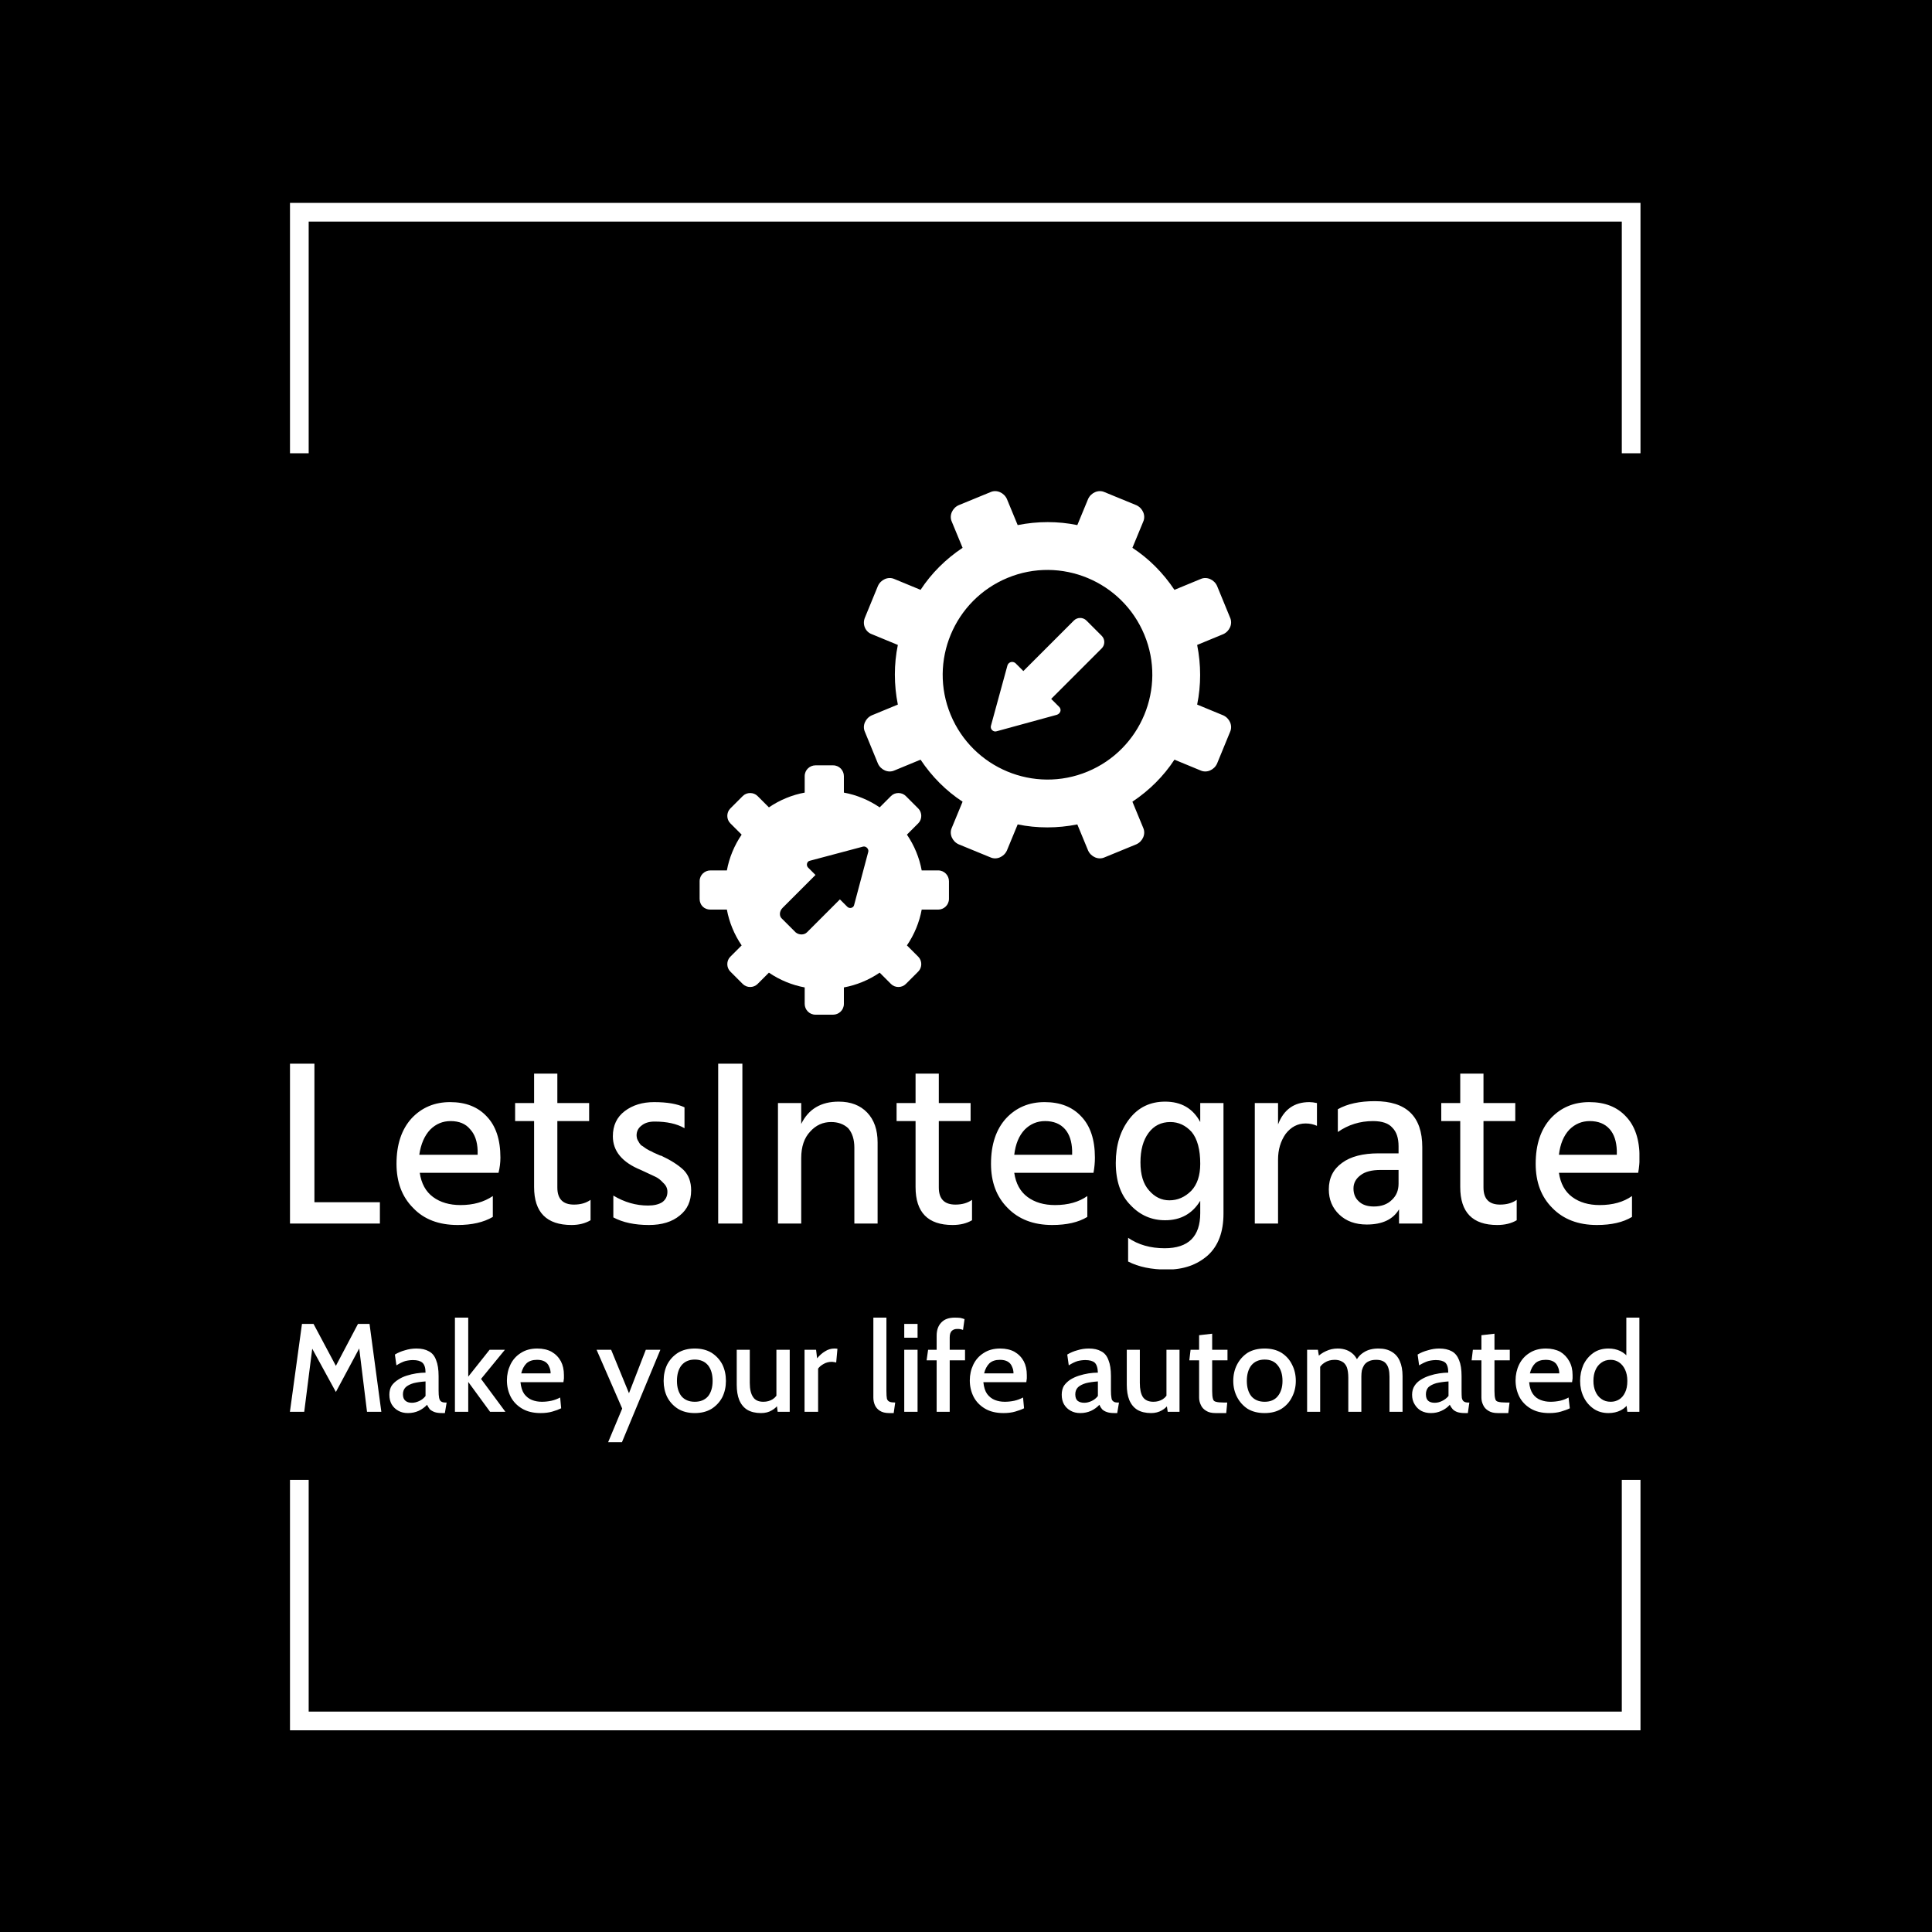 <svg xmlns="http://www.w3.org/2000/svg" version="1.1" xmlns:xlink="http://www.w3.org/1999/xlink"
        xmlns:svgjs="http://svgjs.dev/svgjs" width="32" height="32" viewBox="0 0 1000 1000">
        <rect width="1000" height="1000" fill="#000000"></rect>
        <g transform="matrix(0.7,0,0,0.7,149.7,102)"><svg viewBox="0 0 217 247" data-background-color="#ffffff"
                        preserveAspectRatio="xMidYMid meet" height="1138" width="1000"
                        xmlns="http://www.w3.org/2000/svg" xmlns:xlink="http://www.w3.org/1999/xlink">
                        <defs></defs>
                        <g id="tight-bounds" transform="matrix(1,0,0,1,0.1,-0.1)"><svg
                                        viewBox="0 0 216.829 247.2" height="247.2" width="216.8">
                                        <g><svg></svg></g>
                                        <g><svg viewBox="0 0 216.829 247.2" height="247.2" width="216.8">
                                                        <g transform="matrix(1,0,0,1,0,47.2)"><svg
                                                                        viewBox="0 0 216.829 152.77"
                                                                        height="152.8" width="216.8">
                                                                        <g><svg viewBox="0 0 216.829 152.77"
                                                                                        height="152.8" width="216.8">
                                                                                        <g><svg viewBox="0 0 244.431 172.217"
                                                                                                        height="152.8"
                                                                                                        width="216.8">
                                                                                                        <g
                                                                                                                transform="matrix(1,0,0,1,0,103.6)">
                                                                                                                <svg viewBox="0 0 244.431 68.607"
                                                                                                                        height="68.6"
                                                                                                                        width="244.4">
                                                                                                                        <g><svg viewBox="0 0 244.431 68.607"
                                                                                                                                        height="68.6"
                                                                                                                                        width="244.4">
                                                                                                                                        <g><svg viewBox="0 0 244.431 37.251"
                                                                                                                                                        height="37.3"
                                                                                                                                                        width="244.4">
                                                                                                                                                        <g
                                                                                                                                                                transform="matrix(1,0,0,1,0,0)">
                                                                                                                                                                <svg width="244.4"
                                                                                                                                                                        viewBox="3.65 -33.7 284.42 43.35"
                                                                                                                                                                        height="37.3"
                                                                                                                                                                        data-palette-color="#010c80">
                                                                                                                                                                        <path d="M 22.6 -4.5 L 22.6 0 L 3.6 0 L 3.6 -33.7 L 8.8 -33.7 L 8.8 -4.5 L 22.6 -4.5 Z M 46.4 -5.8 L 46.4 -1.4 Q 43.5 0.3 39 0.3 L 39 0.3 Q 33 0.3 29.6 -3.3 Q 26.1 -6.8 26.1 -12.6 L 26.1 -12.6 Q 26.1 -18.7 29.3 -22.2 Q 32.5 -25.6 37.4 -25.6 L 37.4 -25.6 Q 42.3 -25.6 45.1 -22.6 Q 48 -19.6 48 -13.9 L 48 -13.9 Q 48 -12.3 47.6 -10.7 L 47.6 -10.7 L 31 -10.7 Q 31.5 -7.3 33.8 -5.6 Q 36.1 -3.9 39.6 -3.9 L 39.6 -3.9 Q 43.6 -3.9 46.4 -5.8 L 46.4 -5.8 Z M 37.5 -21.6 L 37.5 -21.6 Q 35 -21.6 33.2 -19.8 Q 31.4 -17.9 30.9 -14.5 L 30.9 -14.5 L 43.2 -14.5 L 43.2 -15.4 Q 43.1 -18.3 41.6 -19.9 Q 40.2 -21.6 37.5 -21.6 Z M 67 -5 L 67 -0.7 Q 65.3 0.3 63 0.3 L 63 0.3 Q 55.1 0.3 55.1 -7.7 L 55.1 -7.7 L 55.1 -21.6 L 51.1 -21.6 L 51.1 -25.4 L 55.1 -25.4 L 55.1 -31.6 L 60 -31.6 L 60 -25.4 L 66.7 -25.4 L 66.7 -21.6 L 60 -21.6 L 60 -7.6 Q 60 -4 63.5 -4 L 63.5 -4 Q 65.6 -4 67 -5 L 67 -5 Z M 88.2 -7 L 88.2 -7 Q 88.2 -3.6 85.8 -1.7 Q 83.4 0.3 79.3 0.3 L 79.3 0.3 Q 74.8 0.3 71.8 -1.3 L 71.8 -1.3 L 71.8 -5.9 Q 75.3 -3.8 79.1 -3.8 L 79.1 -3.8 Q 81 -3.8 82.1 -4.5 Q 83.2 -5.3 83.2 -6.7 L 83.2 -6.7 Q 83.2 -7.8 82.3 -8.6 Q 81.5 -9.5 80.6 -9.9 Q 79.7 -10.3 77.6 -11.3 L 77.6 -11.3 Q 71.7 -13.7 71.7 -18.4 L 71.7 -18.4 Q 71.7 -21.8 74.2 -23.7 Q 76.7 -25.6 80.4 -25.6 L 80.4 -25.6 Q 84.5 -25.6 86.8 -24.5 L 86.8 -24.5 L 86.8 -20.1 Q 84.4 -21.5 80.5 -21.5 L 80.5 -21.5 Q 78.8 -21.5 77.8 -20.7 Q 76.7 -19.9 76.7 -18.6 L 76.7 -18.6 Q 76.7 -18.3 76.8 -17.9 Q 76.9 -17.6 77.1 -17.3 Q 77.3 -16.9 77.5 -16.7 Q 77.6 -16.5 78 -16.3 Q 78.4 -16 78.7 -15.8 Q 78.9 -15.7 79.4 -15.4 Q 79.9 -15.2 80.2 -15 Q 80.4 -14.9 81.1 -14.6 Q 81.7 -14.3 81.9 -14.3 L 81.9 -14.3 Q 84.9 -12.9 86.6 -11.3 Q 88.2 -9.7 88.2 -7 Z M 99 -33.7 L 99 0 L 93.9 0 L 93.9 -33.7 L 99 -33.7 Z M 127.5 -17.1 L 127.5 0 L 122.6 0 L 122.6 -16 Q 122.6 -18.6 121.3 -20.1 Q 119.9 -21.4 117.7 -21.4 L 117.7 -21.4 Q 115.1 -21.4 113.3 -19.4 Q 111.4 -17.4 111.4 -13.8 L 111.4 -13.8 L 111.4 0 L 106.5 0 L 106.5 -25.4 L 111.4 -25.4 L 111.4 -21 Q 113.7 -25.7 119.3 -25.7 L 119.3 -25.7 Q 123.1 -25.7 125.3 -23.4 Q 127.5 -21.1 127.5 -17.1 L 127.5 -17.1 Z M 147.4 -5 L 147.4 -0.7 Q 145.7 0.3 143.3 0.3 L 143.3 0.3 Q 135.5 0.3 135.5 -7.7 L 135.5 -7.7 L 135.5 -21.6 L 131.5 -21.6 L 131.5 -25.4 L 135.5 -25.4 L 135.5 -31.6 L 140.4 -31.6 L 140.4 -25.4 L 147.1 -25.4 L 147.1 -21.6 L 140.4 -21.6 L 140.4 -7.6 Q 140.4 -4 143.9 -4 L 143.9 -4 Q 146 -4 147.4 -5 L 147.4 -5 Z M 171.7 -5.8 L 171.7 -1.4 Q 168.9 0.3 164.3 0.3 L 164.3 0.3 Q 158.4 0.3 154.9 -3.3 Q 151.4 -6.8 151.4 -12.6 L 151.4 -12.6 Q 151.4 -18.7 154.6 -22.2 Q 157.8 -25.6 162.7 -25.6 L 162.7 -25.6 Q 167.6 -25.6 170.4 -22.6 Q 173.3 -19.6 173.3 -13.9 L 173.3 -13.9 Q 173.3 -12.3 173 -10.7 L 173 -10.7 L 156.3 -10.7 Q 156.8 -7.3 159.1 -5.6 Q 161.4 -3.9 164.9 -3.9 L 164.9 -3.9 Q 169 -3.9 171.7 -5.8 L 171.7 -5.8 Z M 162.8 -21.6 L 162.8 -21.6 Q 160.3 -21.6 158.5 -19.8 Q 156.7 -17.9 156.3 -14.5 L 156.3 -14.5 L 168.5 -14.5 L 168.5 -15.4 Q 168.4 -18.3 167 -19.9 Q 165.5 -21.6 162.8 -21.6 Z M 200.4 -25.4 L 200.4 -2.1 Q 200.4 3.7 197.1 6.7 Q 193.7 9.7 188.5 9.7 L 188.5 9.7 Q 183.6 9.7 180.3 8 L 180.3 8 L 180.3 3 Q 183.5 5.2 188 5.2 L 188 5.2 Q 195.5 5.2 195.5 -2.2 L 195.5 -2.2 L 195.5 -4.8 Q 193 -0.7 188.1 -0.7 L 188.1 -0.7 Q 183.8 -0.7 180.8 -3.9 Q 177.7 -7 177.7 -12.8 L 177.7 -12.8 Q 177.7 -18.4 180.6 -22.1 Q 183.4 -25.7 188.1 -25.7 L 188.1 -25.7 Q 193.2 -25.7 195.5 -21.4 L 195.5 -21.4 L 195.5 -25.4 L 200.4 -25.4 Z M 182.9 -12.9 L 182.9 -12.9 Q 182.9 -9 184.7 -7 Q 186.5 -4.9 189 -4.9 L 189 -4.9 Q 191.6 -4.9 193.6 -6.9 Q 195.5 -8.9 195.5 -12.6 L 195.5 -12.6 Q 195.5 -17.1 193.7 -19.3 Q 191.8 -21.4 189.2 -21.4 L 189.2 -21.4 Q 186.3 -21.4 184.6 -19.1 Q 182.9 -16.8 182.9 -12.9 Z M 211.9 -13.5 L 211.9 0 L 207 0 L 207 -25.4 L 211.9 -25.4 L 211.9 -20.9 Q 213.7 -25.6 218.5 -25.6 L 218.5 -25.6 Q 219.2 -25.6 220.1 -25.4 L 220.1 -25.4 L 220.1 -20.6 Q 219 -21.1 217.7 -21.1 L 217.7 -21.1 Q 215.2 -21.1 213.5 -18.9 Q 211.9 -16.6 211.9 -13.5 L 211.9 -13.5 Z M 232.1 -3.6 L 232.1 -3.6 Q 234.5 -3.6 235.9 -5 Q 237.3 -6.3 237.3 -8.4 L 237.3 -8.4 L 237.3 -11.3 L 233.5 -11.3 Q 230.7 -11.3 229.3 -10.2 Q 227.8 -9.1 227.8 -7.4 L 227.8 -7.4 Q 227.8 -5.7 228.9 -4.7 Q 230 -3.6 232.1 -3.6 Z M 237.4 0 L 237.4 -3 Q 235.5 0.2 230.6 0.2 L 230.6 0.2 Q 227 0.2 224.8 -1.9 Q 222.6 -4 222.6 -7.2 L 222.6 -7.2 Q 222.6 -10.8 225.4 -12.8 Q 228.1 -14.8 233.1 -14.8 L 233.1 -14.8 L 237.3 -14.8 L 237.3 -16.3 Q 237.3 -18.9 236 -20.2 Q 234.8 -21.6 231.9 -21.6 L 231.9 -21.6 Q 227.8 -21.6 224.5 -19.3 L 224.5 -19.3 L 224.5 -24.1 Q 227.5 -25.8 232.3 -25.8 L 232.3 -25.8 Q 242.3 -25.8 242.3 -16.1 L 242.3 -16.1 L 242.3 0 L 237.4 0 Z M 262.2 -5 L 262.2 -0.7 Q 260.5 0.3 258.1 0.3 L 258.1 0.3 Q 250.3 0.3 250.3 -7.7 L 250.3 -7.7 L 250.3 -21.6 L 246.3 -21.6 L 246.3 -25.4 L 250.3 -25.4 L 250.3 -31.6 L 255.2 -31.6 L 255.2 -25.4 L 261.9 -25.4 L 261.9 -21.6 L 255.2 -21.6 L 255.2 -7.6 Q 255.2 -4 258.7 -4 L 258.7 -4 Q 260.8 -4 262.2 -5 L 262.2 -5 Z M 286.5 -5.8 L 286.5 -1.4 Q 283.7 0.3 279.1 0.3 L 279.1 0.3 Q 273.2 0.3 269.7 -3.3 Q 266.2 -6.8 266.2 -12.6 L 266.2 -12.6 Q 266.2 -18.7 269.4 -22.2 Q 272.6 -25.6 277.5 -25.6 L 277.5 -25.6 Q 282.4 -25.6 285.2 -22.6 Q 288.1 -19.6 288.1 -13.9 L 288.1 -13.9 Q 288.1 -12.3 287.8 -10.7 L 287.8 -10.7 L 271.1 -10.7 Q 271.6 -7.3 273.9 -5.6 Q 276.2 -3.9 279.7 -3.9 L 279.7 -3.9 Q 283.8 -3.9 286.5 -5.8 L 286.5 -5.8 Z M 277.6 -21.6 L 277.6 -21.6 Q 275.1 -21.6 273.3 -19.8 Q 271.5 -17.9 271.1 -14.5 L 271.1 -14.5 L 283.3 -14.5 L 283.3 -15.4 Q 283.2 -18.3 281.8 -19.9 Q 280.3 -21.6 277.6 -21.6 Z"
                                                                                                                                                                                opacity="1"
                                                                                                                                                                                transform="matrix(1,0,0,1,0,0)"
                                                                                                                                                                                fill="#ffffff"
                                                                                                                                                                                class="undefined-text-0"
                                                                                                                                                                                data-fill-palette-color="primary"
                                                                                                                                                                                id="text-0">
                                                                                                                                                                        </path>
                                                                                                                                                                </svg>
                                                                                                                                                        </g>
                                                                                                                                                </svg>
                                                                                                                                        </g>
                                                                                                                                        <g
                                                                                                                                                transform="matrix(1,0,0,1,0,46)">
                                                                                                                                                <svg viewBox="0 0 244.431 22.562"
                                                                                                                                                        height="22.6"
                                                                                                                                                        width="244.4">
                                                                                                                                                        <g
                                                                                                                                                                transform="matrix(1,0,0,1,0,0)">
                                                                                                                                                                <svg width="244.4"
                                                                                                                                                                        viewBox="2.33 -37.5 537.29 49.6"
                                                                                                                                                                        height="22.6"
                                                                                                                                                                        data-palette-color="#0080ff">
                                                                                                                                                                        <path d="M 8 0 L 2.3 0 L 7.1 -35 L 11.7 -35 L 20.6 -18.3 L 29.4 -35 L 34 -35 L 38.7 0 L 33 0 L 29.6 -27.6 L 31 -27.3 L 20.6 -7.9 L 10 -27.3 L 11.5 -27.6 L 8 0 Z M 49.3 0.5 L 49.3 0.5 Q 47.1 0.5 45.5 -0.4 Q 43.8 -1.3 42.8 -3 Q 41.9 -4.6 41.9 -6.8 L 41.9 -6.8 Q 41.9 -8.9 42.8 -10.4 Q 43.8 -11.8 45.4 -12.8 Q 46.9 -13.8 48.8 -14.4 Q 50.7 -15 52.6 -15.3 Q 54.6 -15.6 56.3 -15.6 L 56.3 -15.6 Q 56.3 -18.5 55 -19.6 Q 53.8 -20.6 51.3 -20.6 L 51.3 -20.6 Q 49.8 -20.6 48.2 -20.2 Q 46.6 -19.7 44.7 -18.5 L 44.7 -18.5 L 44.1 -22.8 Q 45.9 -23.9 48.1 -24.5 Q 50.3 -25.2 52.7 -25.2 L 52.7 -25.2 Q 55.7 -25.2 57.6 -24.1 Q 59.6 -23.1 60.5 -20.6 Q 61.5 -18.2 61.5 -14.2 L 61.5 -14.2 L 61.5 -8.4 Q 61.5 -6.6 61.7 -5.6 Q 61.9 -4.6 62.4 -4.2 Q 63 -3.7 64.1 -3.7 L 64.1 -3.7 L 64.7 -3.7 L 64 0.5 L 62.9 0.5 Q 61 0.5 59.9 0.1 Q 58.8 -0.3 58 -1 Q 57.4 -1.8 56.9 -2.8 L 56.9 -2.8 Q 55.5 -1.3 53.6 -0.4 Q 51.6 0.5 49.3 0.5 Z M 50.9 -3.6 L 50.9 -3.6 Q 52.3 -3.6 53.8 -4.3 Q 55.3 -5 56.3 -6.3 L 56.3 -6.3 L 56.3 -12.1 Q 53.5 -11.9 51.5 -11.4 Q 49.5 -10.8 48.4 -9.8 Q 47.3 -8.7 47.3 -7 L 47.3 -7 Q 47.3 -5.2 48.3 -4.4 Q 49.2 -3.6 50.9 -3.6 Z M 73.3 0 L 68 0 L 68 -37.5 L 73.3 -37.5 L 73.3 -14 L 81.8 -24.7 L 87.9 -24.7 L 78.4 -13.1 L 88.1 0 L 82 0 L 73.3 -11.9 L 73.3 0 Z M 102.1 0.5 L 102.1 0.5 Q 97.7 0.5 94.7 -1.3 Q 91.7 -3.1 90.2 -6 Q 88.7 -9 88.7 -12.5 L 88.7 -12.5 Q 88.7 -15.9 90.1 -18.8 Q 91.5 -21.7 94.2 -23.4 Q 96.9 -25.2 100.8 -25.2 L 100.8 -25.2 Q 104.1 -25.2 106.5 -23.9 Q 108.9 -22.5 110.2 -20.1 Q 111.4 -17.8 111.4 -14.6 L 111.4 -14.6 Q 111.4 -13.9 111.4 -13.3 Q 111.3 -12.6 111.2 -11.8 L 111.2 -11.8 L 94.1 -11.8 Q 94.4 -8.8 95.6 -7.1 Q 96.9 -5.4 98.7 -4.7 Q 100.5 -4 102.6 -4 L 102.6 -4 Q 104.5 -4 106.4 -4.4 Q 108.2 -4.8 109.9 -5.7 L 109.9 -5.7 L 110.3 -1.4 Q 108.9 -0.7 106.8 -0.1 Q 104.8 0.5 102.1 0.5 Z M 94.4 -15.3 L 94.4 -15.3 L 106.1 -15.3 Q 106.1 -16.8 105.5 -18 Q 105 -19.3 103.8 -20 Q 102.6 -20.7 100.7 -20.7 L 100.7 -20.7 Q 98 -20.7 96.5 -19.3 Q 95 -17.8 94.4 -15.3 Z M 134.5 12.1 L 129 12.1 L 134.6 -1.3 L 124.4 -24.7 L 130.2 -24.7 L 137.3 -7.4 L 144 -24.7 L 149.8 -24.7 L 134.5 12.1 Z M 163.5 0.5 L 163.5 0.5 Q 159.6 0.5 156.8 -1.2 Q 154 -3 152.5 -5.9 Q 151.1 -8.8 151.1 -12.3 L 151.1 -12.3 Q 151.1 -15.9 152.5 -18.8 Q 154 -21.7 156.8 -23.5 Q 159.6 -25.2 163.5 -25.2 L 163.5 -25.2 Q 167.4 -25.2 170.2 -23.5 Q 173 -21.7 174.5 -18.8 Q 175.9 -15.9 175.9 -12.3 L 175.9 -12.3 Q 175.9 -8.8 174.5 -5.9 Q 173 -3 170.2 -1.2 Q 167.4 0.5 163.5 0.5 Z M 163.5 -4 L 163.5 -4 Q 166.9 -4 168.8 -6.2 Q 170.6 -8.5 170.6 -12.3 L 170.6 -12.3 Q 170.6 -16.2 168.8 -18.5 Q 166.9 -20.8 163.5 -20.8 L 163.5 -20.8 Q 160.1 -20.8 158.2 -18.5 Q 156.4 -16.2 156.4 -12.3 L 156.4 -12.3 Q 156.4 -8.5 158.2 -6.2 Q 160.1 -4 163.5 -4 Z M 189.9 0.5 L 189.9 0.5 Q 186.6 0.5 184.4 -0.8 Q 182.3 -2.1 181.2 -4.7 Q 180.2 -7.2 180.2 -10.8 L 180.2 -10.8 L 180.2 -24.7 L 185.4 -24.7 L 185.4 -11.5 Q 185.4 -7.8 186.7 -5.9 Q 187.9 -4 190.8 -4 L 190.8 -4 Q 192.9 -4 194.5 -5 Q 196.1 -6 196.9 -8.1 L 196.9 -8.1 L 196 -5.3 L 196 -24.7 L 201.3 -24.7 L 201.3 0 L 196.5 0 L 195.9 -4.6 L 197.1 -3.4 Q 196 -1.6 194.2 -0.6 Q 192.4 0.5 189.9 0.5 Z M 212.6 0 L 207.2 0 L 207.2 -24.7 L 211.8 -24.7 L 212.2 -21.3 Q 213.7 -23.1 215.4 -24.1 Q 217.1 -25.2 219.1 -25.2 L 219.1 -25.2 Q 219.7 -25.2 220.3 -25.1 L 220.3 -25.1 L 219.8 -19.6 Q 219.4 -19.8 218.9 -19.8 Q 218.5 -19.9 218 -19.9 L 218 -19.9 Q 216.2 -19.9 214.7 -19 Q 213.3 -18.2 212.6 -17.2 L 212.6 -17.2 L 212.6 0 Z M 242.7 0.5 L 240.9 0.5 Q 238.6 0.5 237.2 -0.4 Q 235.8 -1.3 235.2 -2.7 Q 234.6 -4.1 234.6 -5.7 L 234.6 -5.7 L 234.6 -37.5 L 239.8 -37.5 L 239.8 -8.3 Q 239.8 -6.2 240 -5.2 Q 240.3 -4.3 241.1 -4 Q 241.8 -3.7 243.3 -3.7 L 243.3 -3.7 L 242.7 0.5 Z M 252.2 0 L 246.9 0 L 246.9 -24.7 L 252.2 -24.7 L 252.2 0 Z M 252.2 -29.5 L 246.9 -29.5 L 246.9 -35 L 252.2 -35 L 252.2 -29.5 Z M 265 0 L 259.8 0 L 259.8 -20.5 L 255.8 -20.5 L 256.4 -24.7 L 259.8 -24.7 L 259.8 -30.3 Q 259.8 -33.6 261.6 -35.5 Q 263.4 -37.5 267 -37.5 L 267 -37.5 Q 268.2 -37.5 269.2 -37.4 Q 270.1 -37.2 270.9 -36.9 L 270.9 -36.9 L 270.3 -32.6 Q 269.8 -32.8 269.3 -32.9 Q 268.8 -33 268 -33 L 268 -33 Q 266.6 -33 265.8 -32.2 Q 265 -31.4 265 -29.6 L 265 -29.6 L 265 -24.7 L 271.1 -24.7 L 271.1 -20.5 L 265 -20.5 L 265 0 Z M 286.4 0.5 L 286.4 0.5 Q 282 0.5 279 -1.3 Q 276 -3.1 274.5 -6 Q 273 -9 273 -12.5 L 273 -12.5 Q 273 -15.9 274.4 -18.8 Q 275.8 -21.7 278.5 -23.4 Q 281.2 -25.2 285.1 -25.2 L 285.1 -25.2 Q 288.4 -25.2 290.8 -23.9 Q 293.2 -22.5 294.5 -20.1 Q 295.7 -17.8 295.7 -14.6 L 295.7 -14.6 Q 295.7 -13.9 295.7 -13.3 Q 295.6 -12.6 295.5 -11.8 L 295.5 -11.8 L 278.4 -11.8 Q 278.7 -8.8 279.9 -7.1 Q 281.2 -5.4 283 -4.7 Q 284.8 -4 286.9 -4 L 286.9 -4 Q 288.8 -4 290.7 -4.4 Q 292.5 -4.8 294.2 -5.7 L 294.2 -5.7 L 294.6 -1.4 Q 293.2 -0.7 291.1 -0.1 Q 289.1 0.5 286.4 0.5 Z M 278.7 -15.3 L 278.7 -15.3 L 290.4 -15.3 Q 290.4 -16.8 289.8 -18 Q 289.3 -19.3 288.1 -20 Q 286.9 -20.7 285 -20.7 L 285 -20.7 Q 282.3 -20.7 280.8 -19.3 Q 279.3 -17.8 278.7 -15.3 Z M 317 0.5 L 317 0.5 Q 314.8 0.5 313.2 -0.4 Q 311.5 -1.3 310.5 -3 Q 309.6 -4.6 309.6 -6.8 L 309.6 -6.8 Q 309.6 -8.9 310.5 -10.4 Q 311.5 -11.8 313 -12.8 Q 314.6 -13.8 316.5 -14.4 Q 318.4 -15 320.3 -15.3 Q 322.3 -15.6 324 -15.6 L 324 -15.6 Q 323.9 -18.5 322.7 -19.6 Q 321.5 -20.6 319 -20.6 L 319 -20.6 Q 317.5 -20.6 315.9 -20.2 Q 314.3 -19.7 312.4 -18.5 L 312.4 -18.5 L 311.8 -22.8 Q 313.6 -23.9 315.8 -24.5 Q 318 -25.2 320.4 -25.2 L 320.4 -25.2 Q 323.4 -25.2 325.3 -24.1 Q 327.3 -23.1 328.2 -20.6 Q 329.2 -18.2 329.2 -14.2 L 329.2 -14.2 L 329.2 -8.4 Q 329.2 -6.6 329.4 -5.6 Q 329.5 -4.6 330.1 -4.2 Q 330.6 -3.7 331.8 -3.7 L 331.8 -3.7 L 332.4 -3.7 L 331.7 0.5 L 330.6 0.5 Q 328.7 0.5 327.6 0.1 Q 326.4 -0.3 325.7 -1 Q 325 -1.8 324.6 -2.8 L 324.6 -2.8 Q 323.2 -1.3 321.3 -0.4 Q 319.3 0.5 317 0.5 Z M 318.6 -3.6 L 318.6 -3.6 Q 320 -3.6 321.5 -4.3 Q 323 -5 324 -6.3 L 324 -6.3 L 324 -12.1 Q 321.2 -11.9 319.2 -11.4 Q 317.2 -10.8 316.1 -9.8 Q 315 -8.7 315 -7 L 315 -7 Q 315 -5.2 315.9 -4.4 Q 316.9 -3.6 318.6 -3.6 Z M 345.2 0.5 L 345.2 0.5 Q 341.9 0.5 339.7 -0.8 Q 337.6 -2.1 336.5 -4.7 Q 335.5 -7.2 335.5 -10.8 L 335.5 -10.8 L 335.5 -24.7 L 340.7 -24.7 L 340.7 -11.5 Q 340.7 -7.8 341.9 -5.9 Q 343.2 -4 346.1 -4 L 346.1 -4 Q 348.2 -4 349.8 -5 Q 351.4 -6 352.2 -8.1 L 352.2 -8.1 L 351.3 -5.3 L 351.3 -24.7 L 356.5 -24.7 L 356.5 0 L 351.8 0 L 351.1 -4.6 L 352.4 -3.4 Q 351.3 -1.6 349.5 -0.6 Q 347.6 0.5 345.2 0.5 Z M 375.1 0.5 L 370.8 0.5 Q 368.5 0.5 367.1 -0.4 Q 365.6 -1.3 365 -2.7 Q 364.3 -4.1 364.3 -5.7 L 364.3 -5.7 L 364.3 -20.5 L 360.4 -20.5 L 360.9 -24.7 L 364.3 -24.7 L 364.3 -30.5 L 369.5 -31.1 L 369.5 -24.7 L 375.6 -24.7 L 375.6 -20.5 L 369.5 -20.5 L 369.5 -8.3 Q 369.5 -6.2 369.8 -5.2 Q 370 -4.2 371 -4 Q 372 -3.7 374.1 -3.7 L 374.1 -3.7 L 375.5 -3.7 L 375.1 0.5 Z M 390.4 0.5 L 390.4 0.5 Q 386.4 0.5 383.6 -1.2 Q 380.9 -3 379.4 -5.9 Q 377.9 -8.8 377.9 -12.3 L 377.9 -12.3 Q 377.9 -15.9 379.4 -18.8 Q 380.9 -21.7 383.6 -23.5 Q 386.4 -25.2 390.4 -25.2 L 390.4 -25.2 Q 394.3 -25.2 397.1 -23.5 Q 399.9 -21.7 401.3 -18.8 Q 402.8 -15.9 402.8 -12.3 L 402.8 -12.3 Q 402.8 -8.8 401.3 -5.9 Q 399.9 -3 397.1 -1.2 Q 394.3 0.5 390.4 0.5 Z M 390.4 -4 L 390.4 -4 Q 393.8 -4 395.6 -6.2 Q 397.5 -8.5 397.5 -12.3 L 397.5 -12.3 Q 397.5 -16.2 395.6 -18.5 Q 393.8 -20.8 390.4 -20.8 L 390.4 -20.8 Q 387 -20.8 385.1 -18.5 Q 383.3 -16.2 383.3 -12.3 L 383.3 -12.3 Q 383.3 -8.5 385.1 -6.2 Q 387 -4 390.4 -4 Z M 412.5 0 L 407.3 0 L 407.3 -24.7 L 411.6 -24.7 L 412.3 -20.4 L 410.9 -21.4 Q 412.8 -23.3 414.9 -24.2 Q 417 -25.2 419.5 -25.2 L 419.5 -25.2 Q 421.4 -25.2 423 -24.6 Q 424.6 -24 425.9 -22.7 Q 427.1 -21.4 427.9 -19.3 L 427.9 -19.3 L 426.5 -19.7 Q 427.6 -22.3 429.9 -23.7 Q 432.2 -25.2 435.7 -25.2 L 435.7 -25.2 Q 438.9 -25.2 441 -23.9 Q 443.2 -22.6 444.2 -20.2 Q 445.3 -17.8 445.3 -14.2 L 445.3 -14.2 L 445.3 0 L 440.1 0 L 440.1 -14 Q 440.1 -17.5 438.8 -19.1 Q 437.6 -20.7 434.8 -20.7 L 434.8 -20.7 Q 433 -20.7 431.8 -20.1 Q 430.7 -19.6 430 -18.6 Q 429.4 -17.6 429.1 -16.5 Q 428.9 -15.3 428.9 -14.1 L 428.9 -14.1 L 428.9 0 L 423.7 0 L 423.7 -13.5 Q 423.7 -16.2 423.1 -17.8 Q 422.4 -19.4 421.2 -20 Q 420 -20.7 418.3 -20.7 L 418.3 -20.7 Q 416 -20.7 414.3 -19.6 Q 412.6 -18.6 411.7 -16.5 L 411.7 -16.5 L 412.5 -19.3 L 412.5 0 Z M 456.6 0.5 L 456.6 0.5 Q 454.4 0.5 452.7 -0.4 Q 451.1 -1.3 450.1 -3 Q 449.1 -4.6 449.1 -6.8 L 449.1 -6.8 Q 449.1 -8.9 450.1 -10.4 Q 451 -11.8 452.6 -12.8 Q 454.2 -13.8 456.1 -14.4 Q 457.9 -15 459.9 -15.3 Q 461.9 -15.6 463.5 -15.6 L 463.5 -15.6 Q 463.5 -18.5 462.3 -19.6 Q 461.1 -20.6 458.6 -20.6 L 458.6 -20.6 Q 457.1 -20.6 455.5 -20.2 Q 453.9 -19.7 451.9 -18.5 L 451.9 -18.5 L 451.3 -22.8 Q 453.1 -23.9 455.4 -24.5 Q 457.6 -25.2 459.9 -25.2 L 459.9 -25.2 Q 462.9 -25.2 464.9 -24.1 Q 466.8 -23.1 467.8 -20.6 Q 468.8 -18.2 468.8 -14.2 L 468.8 -14.2 L 468.8 -8.4 Q 468.8 -6.6 468.9 -5.6 Q 469.1 -4.6 469.6 -4.2 Q 470.2 -3.7 471.3 -3.7 L 471.3 -3.7 L 471.9 -3.7 L 471.3 0.5 L 470.1 0.5 Q 468.3 0.5 467.1 0.1 Q 466 -0.3 465.3 -1 Q 464.6 -1.8 464.1 -2.8 L 464.1 -2.8 Q 462.8 -1.3 460.8 -0.4 Q 458.9 0.5 456.6 0.5 Z M 458.1 -3.6 L 458.1 -3.6 Q 459.6 -3.6 461 -4.3 Q 462.5 -5 463.6 -6.3 L 463.6 -6.3 L 463.6 -12.1 Q 460.8 -11.9 458.7 -11.4 Q 456.7 -10.8 455.6 -9.8 Q 454.6 -8.7 454.6 -7 L 454.6 -7 Q 454.6 -5.2 455.5 -4.4 Q 456.4 -3.6 458.1 -3.6 Z M 487.4 0.5 L 483.2 0.5 Q 480.9 0.5 479.5 -0.4 Q 478 -1.3 477.4 -2.7 Q 476.7 -4.1 476.7 -5.7 L 476.7 -5.7 L 476.7 -20.5 L 472.8 -20.5 L 473.3 -24.7 L 476.7 -24.7 L 476.7 -30.5 L 481.9 -31.1 L 481.9 -24.7 L 488 -24.7 L 488 -20.5 L 481.9 -20.5 L 481.9 -8.3 Q 481.9 -6.2 482.2 -5.2 Q 482.4 -4.2 483.4 -4 Q 484.4 -3.7 486.5 -3.7 L 486.5 -3.7 L 487.9 -3.7 L 487.4 0.5 Z M 503.7 0.5 L 503.7 0.5 Q 499.3 0.5 496.3 -1.3 Q 493.3 -3.1 491.8 -6 Q 490.3 -9 490.3 -12.5 L 490.3 -12.5 Q 490.3 -15.9 491.7 -18.8 Q 493.1 -21.7 495.8 -23.4 Q 498.5 -25.2 502.4 -25.2 L 502.4 -25.2 Q 505.6 -25.2 508.1 -23.9 Q 510.4 -22.5 511.7 -20.1 Q 513 -17.8 513 -14.6 L 513 -14.6 Q 513 -13.9 513 -13.3 Q 512.9 -12.6 512.8 -11.8 L 512.8 -11.8 L 495.7 -11.8 Q 496 -8.8 497.2 -7.1 Q 498.4 -5.4 500.3 -4.7 Q 502.1 -4 504.2 -4 L 504.2 -4 Q 506.1 -4 508 -4.4 Q 509.8 -4.8 511.4 -5.7 L 511.4 -5.7 L 511.9 -1.4 Q 510.5 -0.7 508.4 -0.1 Q 506.4 0.5 503.7 0.5 Z M 496 -15.3 L 496 -15.3 L 507.7 -15.3 Q 507.7 -16.8 507.1 -18 Q 506.6 -19.3 505.4 -20 Q 504.2 -20.7 502.3 -20.7 L 502.3 -20.7 Q 499.6 -20.7 498.1 -19.3 Q 496.6 -17.8 496 -15.3 Z M 527.3 0.5 L 527.3 0.5 Q 523.9 0.5 521.4 -1.2 Q 518.8 -3 517.4 -5.9 Q 516 -8.8 516 -12.3 L 516 -12.3 Q 516 -15.7 517.3 -18.7 Q 518.7 -21.6 521.2 -23.4 Q 523.7 -25.2 527.3 -25.2 L 527.3 -25.2 Q 529.9 -25.2 532 -24.2 Q 534.1 -23.2 535.6 -21.1 L 535.6 -21.1 L 534.4 -20.2 L 534.4 -37.5 L 539.6 -37.5 L 539.6 0 L 534.8 0 L 534.2 -4.8 L 535.6 -3.8 Q 534.3 -1.7 532.2 -0.6 Q 530 0.5 527.3 0.5 Z M 528.2 -4 L 528.2 -4 Q 530 -4 531.5 -4.9 Q 533 -5.8 533.9 -7.7 Q 534.8 -9.5 534.8 -12.3 L 534.8 -12.3 Q 534.8 -14.9 533.9 -16.8 Q 533 -18.7 531.5 -19.7 Q 530 -20.7 528.2 -20.7 L 528.2 -20.7 Q 526 -20.7 524.5 -19.6 Q 522.9 -18.5 522.1 -16.6 Q 521.3 -14.8 521.3 -12.3 L 521.3 -12.3 Q 521.3 -9.9 522.1 -8.1 Q 522.9 -6.2 524.5 -5.1 Q 526 -4 528.2 -4 Z"
                                                                                                                                                                                opacity="1"
                                                                                                                                                                                transform="matrix(1,0,0,1,0,0)"
                                                                                                                                                                                fill="#ffffff"
                                                                                                                                                                                class="undefined-text-1"
                                                                                                                                                                                data-fill-palette-color="secondary"
                                                                                                                                                                                id="text-1">
                                                                                                                                                                        </path>
                                                                                                                                                                </svg>
                                                                                                                                                        </g>
                                                                                                                                                </svg>
                                                                                                                                        </g>
                                                                                                                                </svg>
                                                                                                                        </g>
                                                                                                                </svg>
                                                                                                        </g>
                                                                                                        <g
                                                                                                                transform="matrix(1,0,0,1,74.1,0)">
                                                                                                                <svg viewBox="0 0 96.256 94.816"
                                                                                                                        height="94.8"
                                                                                                                        width="96.3">
                                                                                                                        <g><svg xmlns="http://www.w3.org/2000/svg"
                                                                                                                                        xmlns:xlink="http://www.w3.org/1999/xlink"
                                                                                                                                        version="1.1"
                                                                                                                                        x="0"
                                                                                                                                        y="0"
                                                                                                                                        viewBox="3.2 3.822 93.578 92.178"
                                                                                                                                        enable-background="new 0 0 100 100"
                                                                                                                                        xml:space="preserve"
                                                                                                                                        height="94.8"
                                                                                                                                        width="96.3"
                                                                                                                                        class="icon-icon-0"
                                                                                                                                        data-fill-palette-color="accent"
                                                                                                                                        id="icon-0">
                                                                                                                                        <g fill="#0023ff"
                                                                                                                                                data-fill-palette-color="accent">
                                                                                                                                                <path d="M 33.5 29 l 4.6 1.9 c -0.7 3.4 -0.7 7 0 10.5 l -4.6 1.9 c -1.1 0.5 -1.7 1.8 -1.2 2.9 l 2.3 5.6 c 0.5 1.1 1.8 1.7 2.9 1.2 l 4.6 -1.9 c 2 3 4.5 5.5 7.4 7.4 l -1.9 4.6 c -0.5 1.1 0.1 2.4 1.2 2.9 l 5.6 2.3 c 1.1 0.5 2.4 -0.1 2.9 -1.2 l 1.9 -4.6 c 3.4 0.7 7 0.7 10.5 0 l 1.9 4.6 c 0.5 1.1 1.8 1.7 2.9 1.2 l 5.6 -2.3 c 1.1 -0.5 1.7 -1.8 1.2 -2.9 l -1.9 -4.6 c 3 -2 5.5 -4.5 7.4 -7.4 l 4.6 1.9 c 1.1 0.5 2.4 -0.1 2.9 -1.2 l 2.3 -5.6 c 0.5 -1.1 -0.1 -2.4 -1.2 -2.9 l -4.6 -1.9 c 0.7 -3.4 0.7 -7 0 -10.5 l 4.6 -1.9 c 1.1 -0.5 1.7 -1.8 1.2 -2.9 l -2.3 -5.6 c -0.5 -1.1 -1.8 -1.7 -2.9 -1.2 l -4.6 1.9 c -2 -3 -4.5 -5.5 -7.4 -7.4 l 1.9 -4.6 c 0.5 -1.1 -0.1 -2.4 -1.2 -2.9 L 74.5 4 c -1.1 -0.5 -2.4 0.1 -2.9 1.2 l -1.9 4.6 c -3.4 -0.7 -7 -0.7 -10.5 0 l -1.9 -4.6 c -0.5 -1.1 -1.8 -1.7 -2.9 -1.2 l -5.6 2.3 c -1.1 0.5 -1.7 1.8 -1.2 2.9 l 1.9 4.6 c -3 2 -5.5 4.5 -7.4 7.4 l -4.6 -1.9 c -1.1 -0.5 -2.4 0.1 -2.9 1.2 l -2.3 5.6 C 31.8 27.3 32.4 28.6 33.5 29 z M 57.4 19.1 c 9.4 -3.9 20.2 0.6 24.1 10 c 3.9 9.4 -0.6 20.2 -10 24.1 c -9.4 3.9 -20.2 -0.6 -24.1 -10 C 43.5 33.8 48 23 57.4 19.1 z M 54.5 45.1 l 2.9 -10.6 c 0.2 -0.6 0.9 -0.8 1.4 -0.4 l 1.4 1.4 l 8.9 -8.9 c 0.6 -0.6 1.6 -0.6 2.2 0 l 2.7 2.7 c 0.6 0.6 0.6 1.6 0 2.2 l -8.9 8.9 l 1.4 1.4 c 0.5 0.5 0.2 1.2 -0.4 1.4 l -10.6 2.9 C 54.9 46.3 54.3 45.7 54.5 45.1 z M 5.1 77.5 l 2.9 0 c 0.4 2.2 1.3 4.4 2.6 6.3 l -2 2 c -0.7 0.7 -0.7 1.9 0 2.6 l 2.2 2.2 c 0.7 0.7 1.9 0.7 2.6 0 l 2 -2 c 1.9 1.3 4.1 2.2 6.3 2.6 l 0 2.9 c 0 1 0.8 1.9 1.9 1.9 l 3.1 0 c 1 0 1.9 -0.8 1.9 -1.9 l 0 -2.9 c 2.2 -0.4 4.4 -1.3 6.3 -2.6 l 2 2 c 0.7 0.7 1.9 0.7 2.6 0 l 2.2 -2.2 c 0.7 -0.7 0.7 -1.9 0 -2.6 l -2 -2 c 1.3 -1.9 2.2 -4.1 2.6 -6.3 l 2.9 0 c 1 0 1.9 -0.8 1.9 -1.9 l 0 -3.1 c 0 -1 -0.8 -1.9 -1.9 -1.9 l -2.9 0 c -0.4 -2.2 -1.3 -4.4 -2.6 -6.3 l 2 -2 c 0.7 -0.7 0.7 -1.9 0 -2.6 l -2.2 -2.2 c -0.7 -0.7 -1.9 -0.7 -2.6 0 l -2 2 c -1.9 -1.3 -4.1 -2.2 -6.3 -2.6 l 0 -2.9 c 0 -1 -0.8 -1.9 -1.9 -1.9 l -3.1 0 c -1 0 -1.9 0.8 -1.9 1.9 l 0 2.9 c -2.2 0.4 -4.4 1.3 -6.3 2.6 l -2 -2 c -0.7 -0.7 -1.9 -0.7 -2.6 0 l -2.2 2.2 c -0.7 0.7 -0.7 1.9 0 2.6 l 2 2 c -1.3 1.9 -2.2 4.1 -2.6 6.3 l -2.9 0 c -1 0 -1.9 0.8 -1.9 1.9 l 0 3.1 C 3.2 76.7 4 77.5 5.1 77.5 z M 17.8 77.2 l 5.8 -5.8 l -1.3 -1.3 c -0.4 -0.4 -0.2 -1.1 0.3 -1.2 l 9.4 -2.5 c 0.5 -0.1 1 0.4 0.9 0.9 l -2.5 9.4 c -0.1 0.5 -0.8 0.7 -1.2 0.3 l -1.3 -1.3 l -5.8 5.8 c -0.5 0.5 -1.4 0.5 -2 0 l -2.4 -2.4 C 17.2 78.7 17.2 77.8 17.8 77.2 z"
                                                                                                                                                        fill="#ffffff"
                                                                                                                                                        data-fill-palette-color="accent">
                                                                                                                                                </path>
                                                                                                                                        </g>
                                                                                                                                </svg>
                                                                                                                        </g>
                                                                                                                </svg>
                                                                                                        </g>
                                                                                                        <g></g>
                                                                                                </svg></g>
                                                                                </svg></g>
                                                                </svg></g>
                                                        <path d="M 0 41.2 L 0 1 L 216.8 1 L 216.8 41.2 L 213.8 41.2 L 213.8 4 L 3 4 L 3 41.2 L 0 41.2 M 0 206 L 0 246.2 L 216.8 246.2 L 216.8 206 L 213.8 206 L 213.8 243.2 L 3 243.2 L 3 206 L 0 206"
                                                                fill="#ffffff" stroke="transparent"
                                                                data-fill-palette-color="primary"></path>
                                                </svg></g>
                                </svg>
                                <rect width="216.8" height="247.2" fill="none" stroke="none" visibility="hidden"></rect>
                        </g>
                </svg></g>
</svg>
